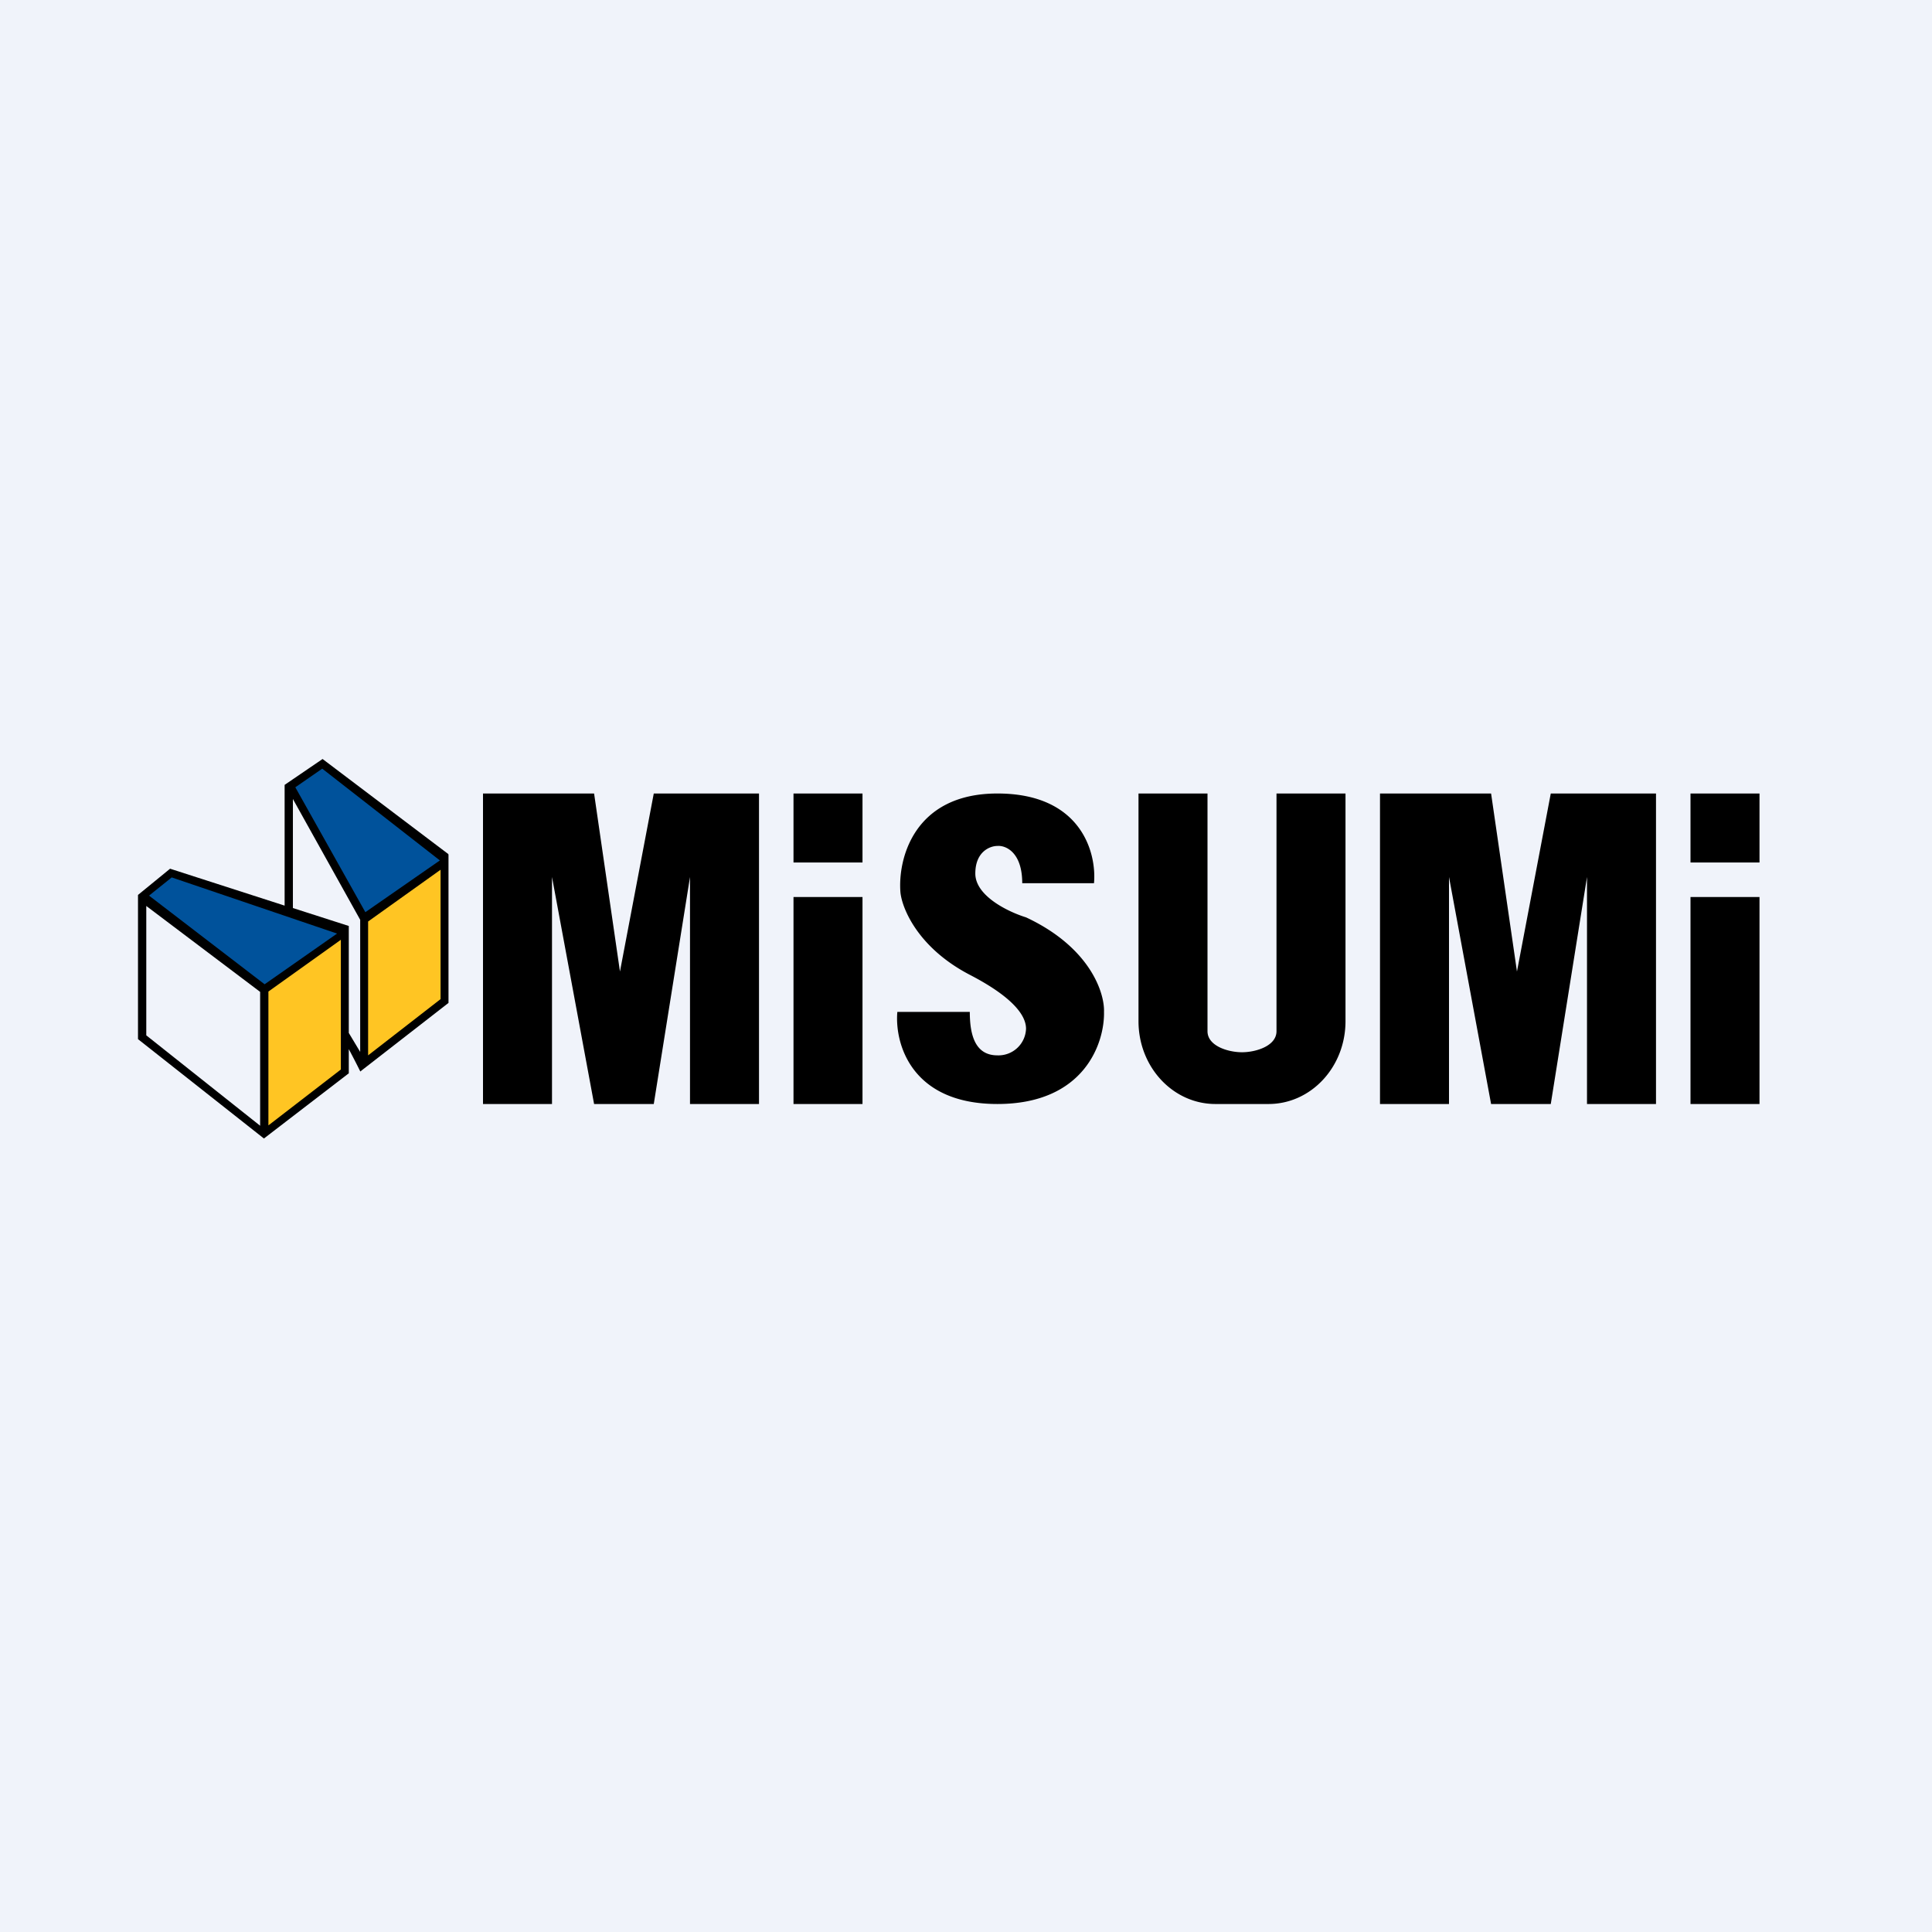 <svg xmlns="http://www.w3.org/2000/svg" width="56" height="56" viewBox="0 0 56 56"><path fill="#F0F3FA" d="M0 0h56v56H0z"/><path fill="#00529B" d="m7.65 28.68-3.38-2.71.74-.63 4.97 1.69-2.33 1.65Zm2.93-2.02-2.14-3.81.98-.67 3.51 2.74-2.35 1.74Z"/><path fill="#FFC523" d="M7.67 28.72v4.06l2.27-1.69v-4.04l-2.27 1.67Zm2.84-1.95v4.06l2.27-1.68V25.1l-2.27 1.66Z"/><path fill-rule="evenodd" d="M13 24.76 9.35 22l-1.1.75v3.5l-3.32-1.07-.93.76v4.18L7.65 33l2.46-1.89v-.7a21.82 21.82 0 0 1 .33.64v.01L13 29.07v-4.3h-.01Zm-2.56 5.73v-3.83l-1.95-3.5v3.16l1.62.52h-.01.01v3.1l.33.55Zm2.31-5.55-3.41-2.66-.78.54 2.03 3.62 1.8-1.25.36-.25Zm.02 4.02v-3.75l-2.1 1.5v3.88l2.1-1.63Zm-8.53-2.7v3.75l3.3 2.62v-3.88l-3.3-2.49Zm5.64 1V31l-2.1 1.62v-3.88l2.1-1.5Zm-4.9-1.83-.66.53 3.35 2.57 2.1-1.47-4.8-1.63Z"/><path d="M14 32v-9h3.22l.75 5.16.98-5.16H22v9h-2v-6.58L18.95 32h-1.73L16 25.42V32h-2Zm26 0v-9h3.22l.75 5.16.98-5.16H48v9h-2v-6.58L44.95 32h-1.73L42 25.42V32h-2Zm-15-9h-2v2h2v-2Zm0 3h-2v6h2v-6Zm24-3h2v2h-2v-2Zm0 3h2v6h-2v-6Zm-17.29-.4h-2.08c0-.9-.48-1.1-.72-1.08-.21 0-.64.16-.64.8 0 .66.98 1.12 1.47 1.27 1.86.87 2.28 2.19 2.26 2.74.02.89-.56 2.67-3.09 2.67-2.52 0-2.98-1.78-2.9-2.67h2.1c0 .68.16 1.26.8 1.26a.8.8 0 0 0 .83-.77c0-.25-.15-.8-1.64-1.57-1.49-.78-1.95-1.91-2-2.38-.08-.96.38-2.87 2.81-2.87 2.44 0 2.88 1.73 2.8 2.6ZM33 23v6.6c0 1.33 1 2.4 2.23 2.4h1.54C38 32 39 30.93 39 29.6V23h-2v6.89c0 .43-.6.61-1 .61s-1-.18-1-.61V23h-2Z"/></svg>